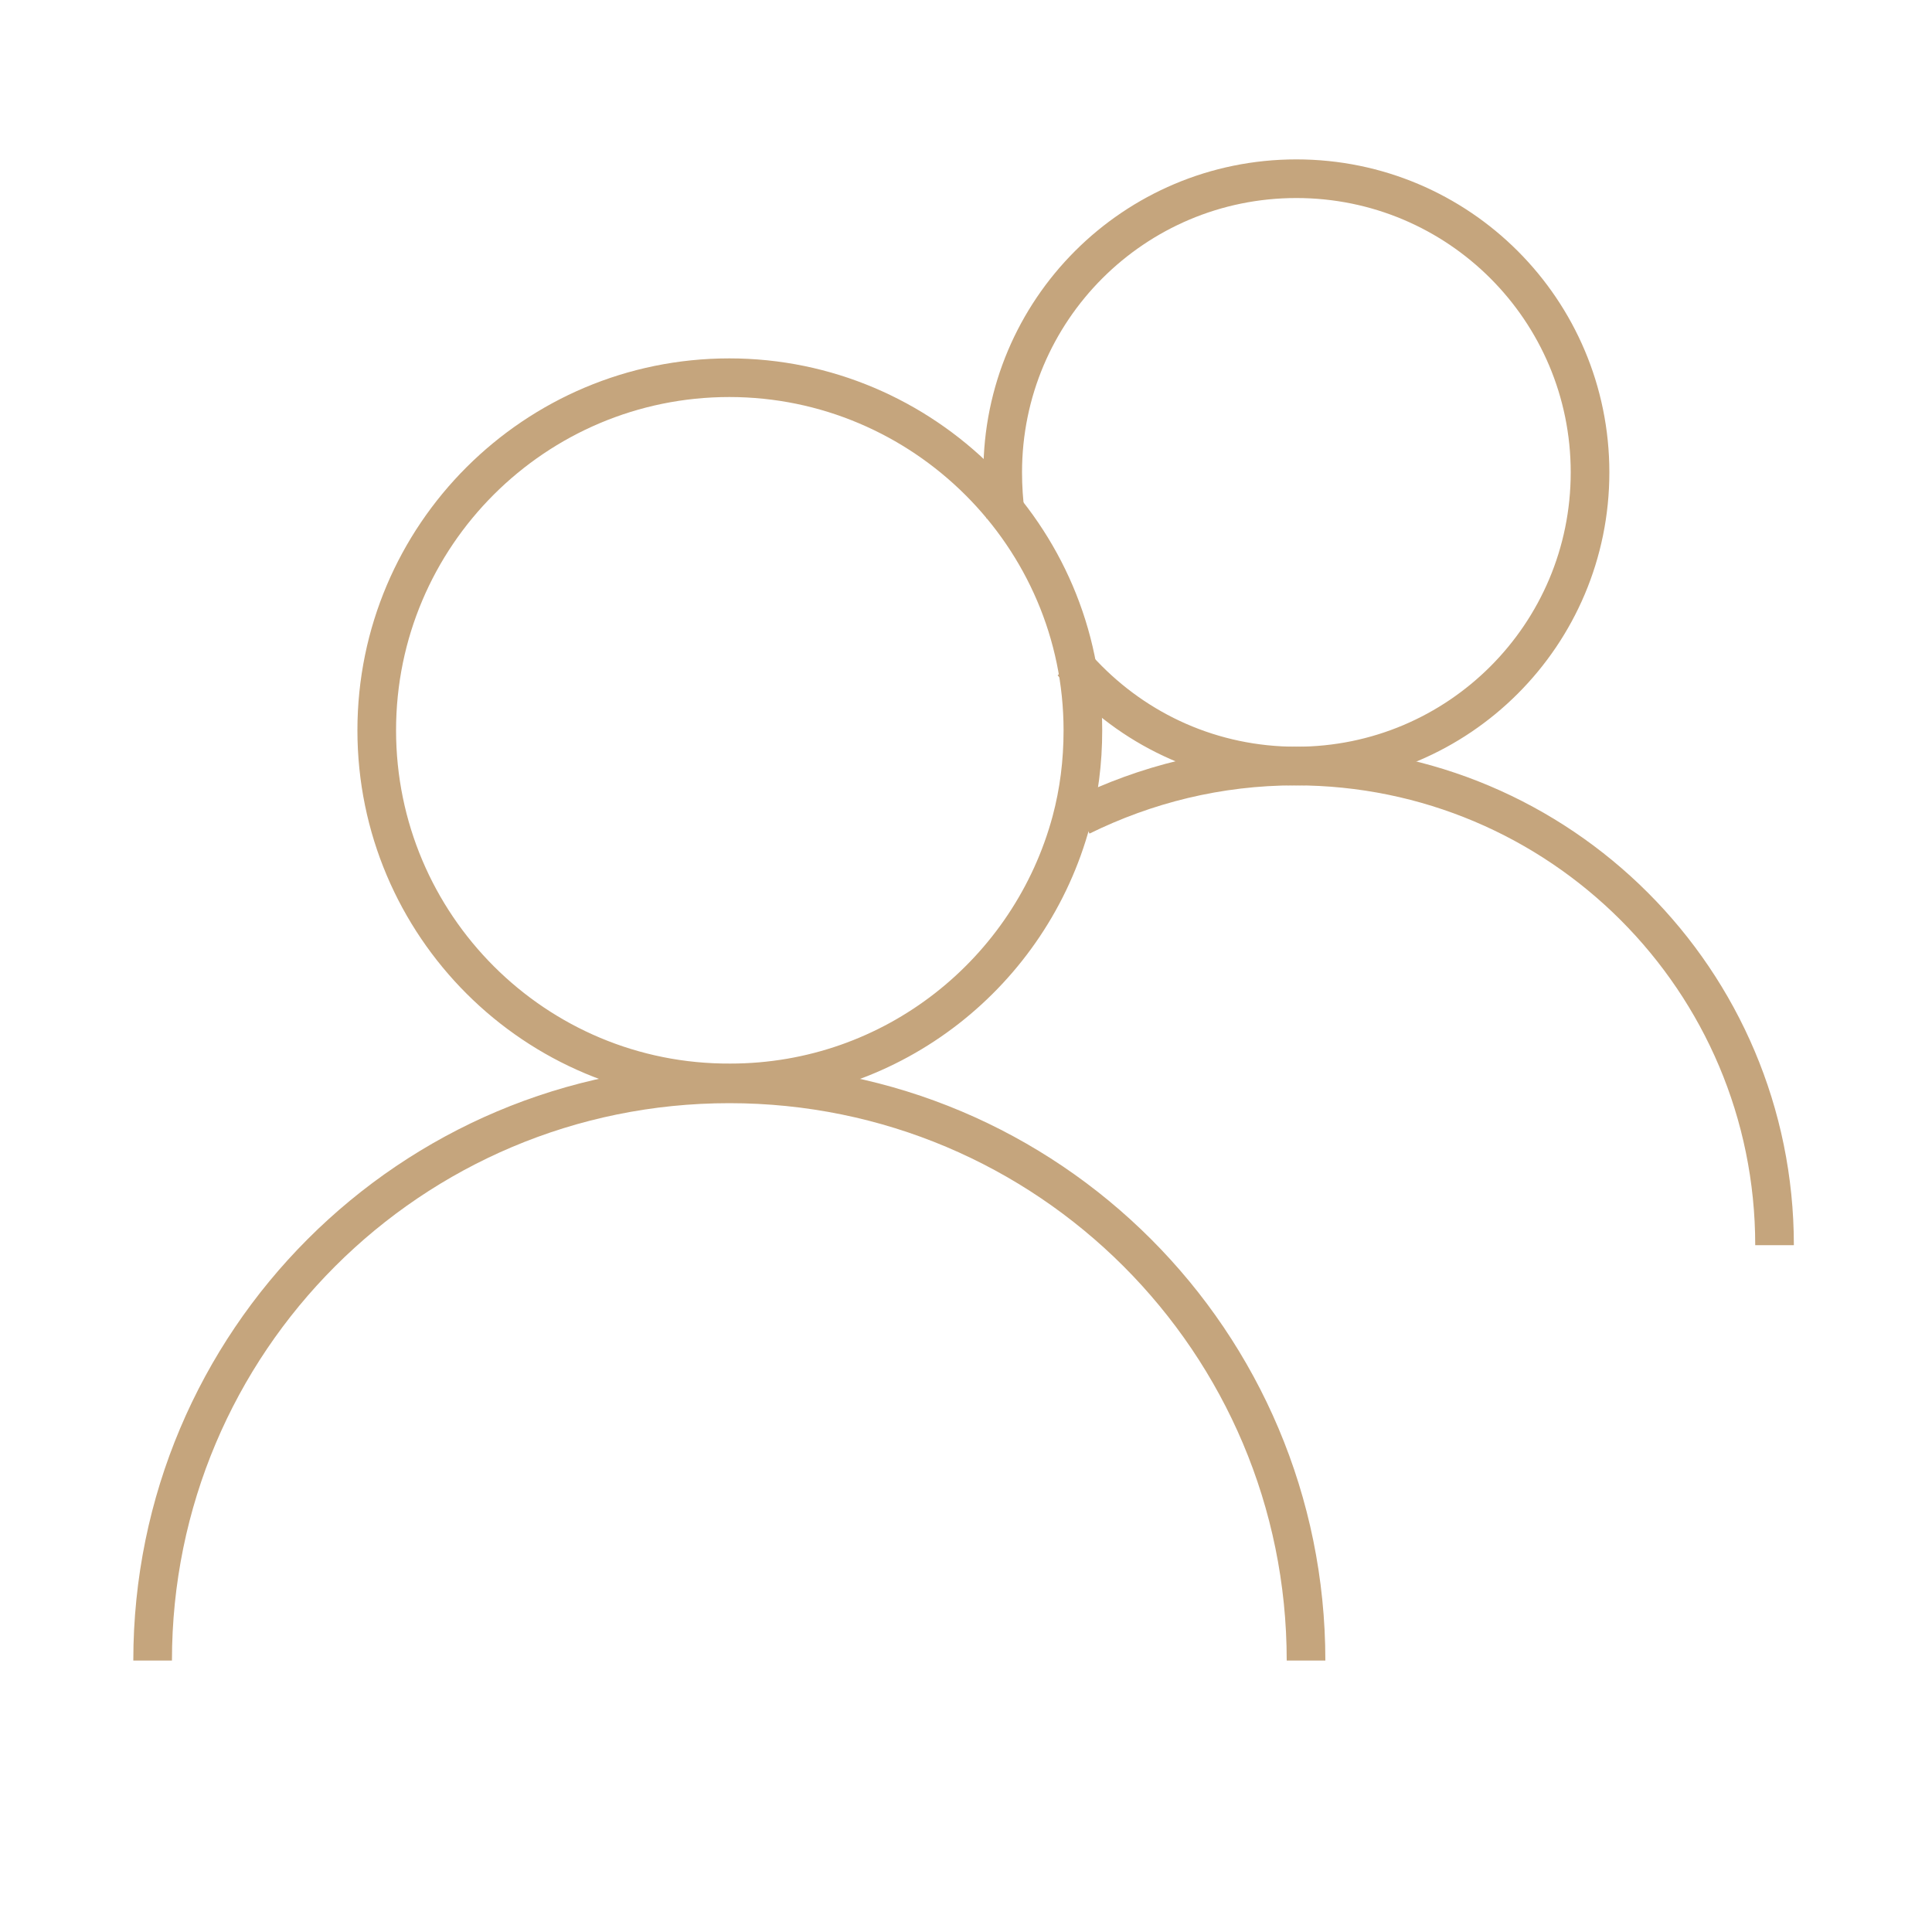 <?xml version="1.0" encoding="utf-8"?>
<!-- Generator: Adobe Illustrator 24.2.1, SVG Export Plug-In . SVG Version: 6.00 Build 0)  -->
<svg version="1.1" id="Calque_1" xmlns="http://www.w3.org/2000/svg" xmlns:xlink="http://www.w3.org/1999/xlink" x="0px" y="0px"
	 viewBox="0 0 200 200" style="enable-background:new 0 0 200 200;" xml:space="preserve">
<style type="text/css">
	.st0{fill:none;stroke:#C5A57D;stroke-width:4;stroke-miterlimit:10;}
</style>
<g>
	<path class="st0" d="M112.1,75.6c0,3.3-0.4,6.4-1.2,9.4c-4.2,15.6-18.4,27.1-35.3,27.1C55.4,112.2,39,95.8,39,75.6
		s16.4-36.5,36.5-36.5S112.1,55.5,112.1,75.6z"/>
	<path class="st0" d="M15.8,171.9c0-33,26.7-59.7,59.7-59.7s59.7,26.7,59.7,59.7"/>
	<path class="st0" d="M104.1,53.4c-0.2-1.5-0.3-3-0.3-4.5c0-16.8,13.6-30.4,30.4-30.4s30.4,13.6,30.4,30.4s-13.6,30.4-30.4,30.4
		c-8.7,0-16.5-3.6-22.1-9.5c-0.4-0.4-0.8-0.9-1.2-1.3"/>
	<path class="st0" d="M111.9,84.5c6.7-3.3,14.2-5.2,22.2-5.2c27.4,0,49.6,22.2,49.6,49.6"/>
</g>
</svg>
